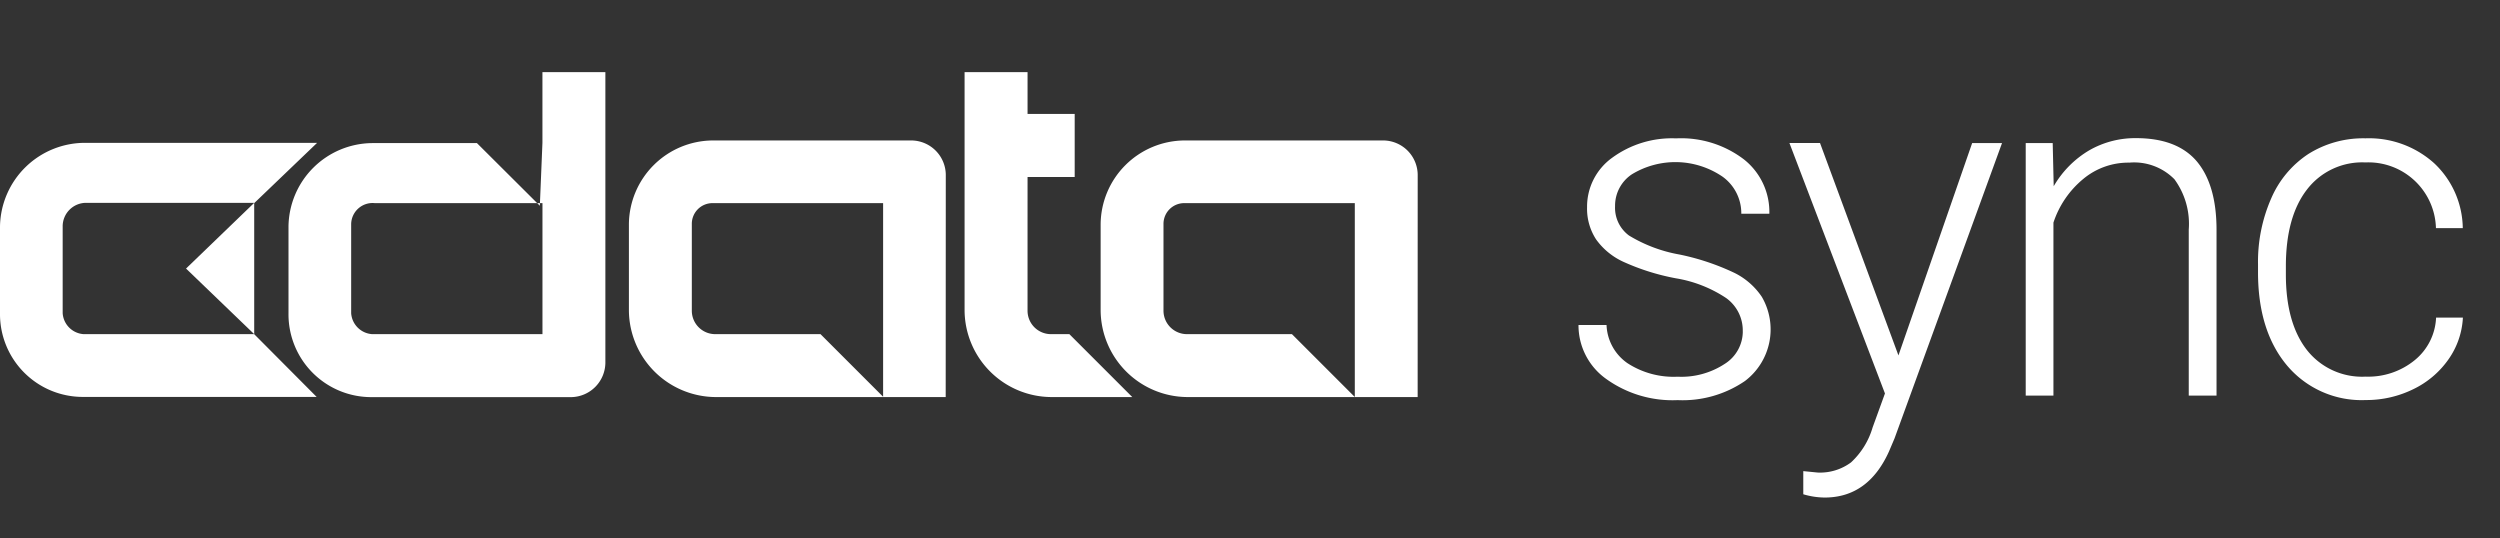 <svg xmlns="http://www.w3.org/2000/svg" xmlns:xlink="http://www.w3.org/1999/xlink" width="249.639" height="53.763" viewBox="0 0 249.639 53.763"><rect x="0" y="0" width="249.639" height="53.763" fill="#333333" stroke="none"/><defs><clipPath id="a"><rect width="249.639" height="53.763" transform="translate(0 0)" fill="#fff"/></clipPath></defs><g clip-path="url(#a)"><path d="M309.586,47.441a3.977,3.977,0,0,0-1.664-3.335,12.82,12.82,0,0,0-5.023-1.969,22.764,22.764,0,0,1-5.209-1.635,6.862,6.862,0,0,1-2.75-2.249,5.615,5.615,0,0,1-.9-3.215,6.013,6.013,0,0,1,2.494-4.928,10.1,10.1,0,0,1,6.389-1.945,10.354,10.354,0,0,1,6.765,2.088,6.682,6.682,0,0,1,2.553,5.435h-2.8a4.5,4.5,0,0,0-1.849-3.681,8.351,8.351,0,0,0-9.091-.245,3.762,3.762,0,0,0-1.665,3.18,3.435,3.435,0,0,0,1.39,2.923,14.579,14.579,0,0,0,5.053,1.9,24.023,24.023,0,0,1,5.5,1.843,7.059,7.059,0,0,1,2.714,2.386,6.461,6.461,0,0,1-1.688,8.4,11.016,11.016,0,0,1-6.724,1.909,11.356,11.356,0,0,1-7.159-2.136,6.561,6.561,0,0,1-2.738-5.369h2.8a4.852,4.852,0,0,0,2.076,3.806,8.448,8.448,0,0,0,5.023,1.36,7.882,7.882,0,0,0,4.707-1.283,3.835,3.835,0,0,0,1.8-3.239Z" transform="translate(-135.562 -14.348)" fill="#fff"/><path d="M343.243,50.247l7.362-21.208h2.983l-10.738,29.5-.555,1.306q-2.076,4.588-6.413,4.594a7.667,7.667,0,0,1-2.141-.328V61.8l1.444.143a5.185,5.185,0,0,0,3.323-1.014,7.687,7.687,0,0,0,2.154-3.484l1.234-3.4-9.539-25.008h3.055Z" transform="translate(-153.673 -14.756)" fill="#fff"/><path d="M378.944,28.618l.1,4.313a9.946,9.946,0,0,1,3.538-3.579,9.193,9.193,0,0,1,4.683-1.223q4.063,0,6.038,2.285c1.318,1.545,2,3.83,2,6.872V53.835h-2.774V37.262a7.535,7.535,0,0,0-1.432-5.029,5.648,5.648,0,0,0-4.51-1.658A7.038,7.038,0,0,0,382,32.2a9.492,9.492,0,0,0-2.983,4.367V53.835h-2.768V28.618Z" transform="translate(-173.97 -14.335)" fill="#fff"/><path d="M430.151,51.954a7.338,7.338,0,0,0,4.88-1.641,5.79,5.79,0,0,0,2.136-4.254h2.678a7.908,7.908,0,0,1-1.444,4.176,9.106,9.106,0,0,1-3.532,2.983,10.627,10.627,0,0,1-4.719,1.074,9.725,9.725,0,0,1-7.863-3.448q-2.893-3.448-2.9-9.277v-.823a15.736,15.736,0,0,1,1.306-6.562,10.055,10.055,0,0,1,3.722-4.462,10.29,10.29,0,0,1,5.7-1.563,9.729,9.729,0,0,1,6.842,2.47,9.029,9.029,0,0,1,2.876,6.5h-2.679a6.747,6.747,0,0,0-7.039-6.562,6.944,6.944,0,0,0-5.859,2.732q-2.088,2.72-2.088,7.642v.811q0,4.832,2.088,7.529a7,7,0,0,0,5.9,2.673Z" transform="translate(-193.911 -14.345)" fill="#fff"/><path d="M31.665,22.931H8.638A8.489,8.489,0,0,0,0,31.307H0v8.638A8.269,8.269,0,0,0,8.352,48.3H31.618l-6.234-6.264V28.95Zm22.5,0V15.868H60.45V44.921a3.466,3.466,0,0,1-3.406,3.4H37.16a8.268,8.268,0,0,1-8.352-8.352V31.307a8.43,8.43,0,0,1,8.352-8.352H47.624l6.282,6.258Zm48.441,8.113v8.638a2.338,2.338,0,0,0,2.351,2.35h1.825l6.282,6.282h-8.113a8.71,8.71,0,0,1-8.632-8.632V15.868h6.288v4.176h4.707v6.294h-4.707Zm38.955,17.271h-6.276V28.95H118.275a2.07,2.07,0,0,0-2.094,2.094v8.638a2.344,2.344,0,0,0,2.356,2.35h10.47l6.282,6.282H118.538a8.71,8.71,0,0,1-8.633-8.632V31.044a8.43,8.43,0,0,1,8.352-8.352h19.908a3.46,3.46,0,0,1,3.4,3.4Zm-47.128,0H88.184V28.95H71.176a2.065,2.065,0,0,0-2.094,2.094h0v8.638a2.339,2.339,0,0,0,2.387,2.35H81.932l6.282,6.282H71.438A8.709,8.709,0,0,1,62.8,39.683V31.044a8.43,8.43,0,0,1,8.352-8.352H91.042a3.46,3.46,0,0,1,3.4,3.4h0ZM54.168,28.95H37.422a2.138,2.138,0,0,0-2.356,2.094v8.9a2.249,2.249,0,0,0,2.094,2.088H54.168ZM25.384,42.033H8.352a2.249,2.249,0,0,1-2.094-2.088V31.307a2.344,2.344,0,0,1,2.386-2.386h16.74l-6.807,6.562Z" transform="translate(0 -8.666)" fill="#fff"/></g></svg>